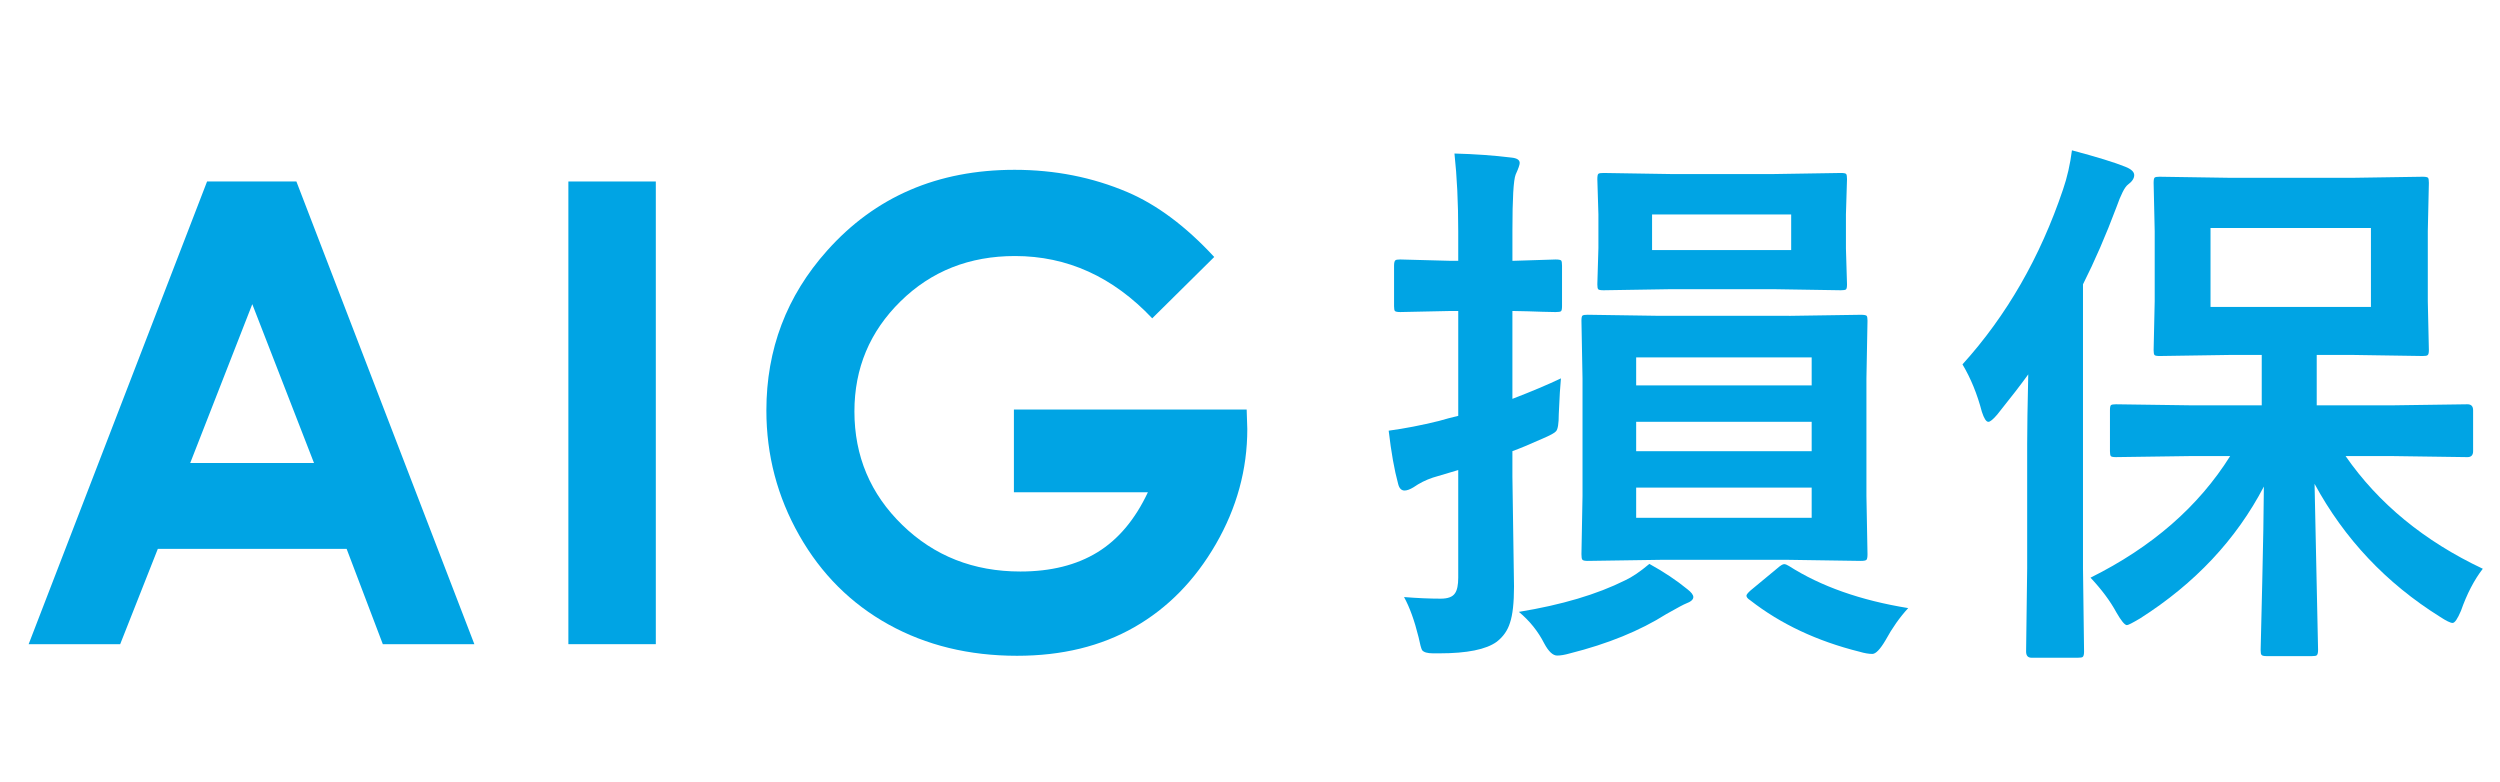 <?xml version="1.0" encoding="utf-8"?>
<!-- Generator: Adobe Illustrator 25.3.1, SVG Export Plug-In . SVG Version: 6.00 Build 0)  -->
<svg version="1.1" id="レイヤー_1" xmlns="http://www.w3.org/2000/svg" xmlns:xlink="http://www.w3.org/1999/xlink" x="0px"
	 y="0px" width="163px" height="51px" viewBox="0 0 163 51" style="enable-background:new 0 0 163 51;" xml:space="preserve">
<style type="text/css">
	.st0{enable-background:new    ;}
	.st1{fill:#00A4E4;}
</style>
<g id="logo_aig" transform="translate(1)">
	<g class="st0">
		<path class="st1" d="M12.501,11.833h5.824L29.928,42H23.96l-2.36-6.214H9.29L6.836,42H0.868L12.501,11.833z M15.449,19.831
			l-4.047,10.356h8.071L15.449,19.831z"/>
		<path class="st1" d="M36.058,11.833h5.701V42h-5.701V11.833z"/>
		<path class="st1" d="M78.168,16.755l-4.043,3.999c-2.559-2.707-5.542-4.061-8.949-4.061c-2.97,0-5.457,0.984-7.461,2.953
			c-2.004,1.969-3.007,4.361-3.007,7.178c0,2.912,1.04,5.38,3.121,7.403c2.08,2.023,4.646,3.035,7.699,3.035
			c1.984,0,3.658-0.417,5.02-1.251s2.46-2.14,3.295-3.917h-8.736v-5.394h15.176l0.041,1.271c0,2.639-0.684,5.141-2.051,7.506
			s-3.138,4.17-5.312,5.414s-4.724,1.866-7.649,1.866c-3.131,0-5.923-0.681-8.377-2.04c-2.454-1.36-4.396-3.299-5.824-5.814
			s-2.143-5.229-2.143-8.142c0-3.992,1.319-7.465,3.958-10.418c3.131-3.514,7.205-5.271,12.223-5.271
			c2.625,0,5.079,0.485,7.362,1.456C74.436,13.351,76.323,14.759,78.168,16.755z"/>
	</g>
	<g class="st0">
		<path class="st1" d="M90.543,38.928c0.867,0.07,1.664,0.105,2.391,0.105c0.469,0,0.779-0.117,0.932-0.352
			c0.141-0.199,0.211-0.539,0.211-1.02v-7.014l-1.652,0.492c-0.457,0.152-0.879,0.363-1.266,0.633
			c-0.234,0.141-0.428,0.211-0.58,0.211c-0.211,0-0.352-0.146-0.422-0.439c-0.246-0.902-0.451-2.057-0.615-3.463
			c1.043-0.141,2.133-0.352,3.27-0.633c0.129-0.035,0.34-0.094,0.633-0.176c0.281-0.07,0.492-0.123,0.633-0.158v-6.838h-0.475
			l-3.305,0.07c-0.188,0-0.305-0.023-0.352-0.07c-0.035-0.047-0.053-0.152-0.053-0.316v-2.637c0-0.188,0.029-0.305,0.088-0.352
			c0.035-0.035,0.141-0.053,0.316-0.053l3.305,0.088h0.475v-1.916c0-1.875-0.082-3.568-0.246-5.08
			c1.324,0.035,2.561,0.123,3.709,0.264c0.363,0.035,0.545,0.152,0.545,0.352c0,0.117-0.088,0.369-0.264,0.756
			c-0.141,0.352-0.211,1.564-0.211,3.639v1.986l2.812-0.088c0.199,0,0.322,0.023,0.369,0.07c0.035,0.047,0.053,0.158,0.053,0.334
			v2.637c0,0.188-0.023,0.299-0.07,0.334s-0.164,0.053-0.352,0.053c-0.012,0-0.293-0.006-0.844-0.018
			c-0.586-0.023-1.242-0.041-1.969-0.053v5.73c1.277-0.492,2.332-0.938,3.164-1.336c-0.047,0.457-0.094,1.236-0.141,2.338
			c0,0.609-0.059,0.979-0.176,1.107c-0.082,0.105-0.369,0.264-0.861,0.475c-0.867,0.387-1.529,0.662-1.986,0.826v1.652l0.105,7.172
			c0,1.066-0.088,1.857-0.264,2.373c-0.152,0.492-0.439,0.902-0.861,1.23c-0.691,0.504-1.939,0.756-3.744,0.756
			c-0.152,0-0.287,0-0.404,0c-0.375,0-0.615-0.07-0.721-0.211c-0.059-0.105-0.135-0.387-0.229-0.844
			C91.223,40.457,90.906,39.584,90.543,38.928z M106.539,36.766c0.938,0.516,1.764,1.066,2.479,1.652
			c0.258,0.199,0.387,0.369,0.387,0.51c0,0.164-0.158,0.305-0.475,0.422c-0.129,0.047-0.557,0.275-1.283,0.686
			c-1.723,1.09-3.82,1.945-6.293,2.566c-0.328,0.094-0.604,0.141-0.826,0.141c-0.281,0-0.562-0.264-0.844-0.791
			c-0.398-0.785-0.949-1.471-1.652-2.057c2.789-0.457,5.098-1.143,6.926-2.057C105.414,37.627,105.941,37.27,106.539,36.766z
			 M115.645,20.594l4.676-0.07c0.211,0,0.34,0.023,0.387,0.07c0.035,0.047,0.053,0.152,0.053,0.316l-0.07,3.779v7.646l0.07,3.797
			c0,0.199-0.023,0.322-0.07,0.369s-0.17,0.07-0.369,0.07l-4.676-0.07h-8.42l-4.711,0.07c-0.199,0-0.316-0.029-0.352-0.088
			c-0.035-0.047-0.053-0.164-0.053-0.352l0.07-3.797v-7.646l-0.07-3.779c0-0.188,0.023-0.299,0.07-0.334s0.158-0.053,0.334-0.053
			l4.711,0.07H115.645z M114.625,11.348l4.395-0.07c0.199,0,0.316,0.023,0.352,0.07s0.053,0.158,0.053,0.334l-0.07,2.303v2.215
			l0.07,2.338c0,0.188-0.023,0.299-0.07,0.334s-0.158,0.053-0.334,0.053l-4.395-0.07h-6.68l-4.395,0.07
			c-0.199,0-0.316-0.023-0.352-0.07s-0.053-0.152-0.053-0.316l0.07-2.373v-2.18l-0.07-2.303c0-0.199,0.023-0.316,0.07-0.352
			s0.158-0.053,0.334-0.053l4.395,0.07H114.625z M117.121,23.301h-11.443v1.828h11.443V23.301z M105.678,29.418h11.443v-1.916
			h-11.443V29.418z M117.121,33.76v-1.969h-11.443v1.969H117.121z M115.785,16.305v-2.32h-9.07v2.32H115.785z M115.645,36.906
			c2.074,1.324,4.664,2.238,7.77,2.742c-0.551,0.598-1.043,1.295-1.477,2.092c-0.352,0.598-0.639,0.896-0.861,0.896
			c-0.234,0-0.51-0.047-0.826-0.141c-2.777-0.691-5.156-1.811-7.137-3.357c-0.164-0.105-0.246-0.205-0.246-0.299
			c0-0.07,0.094-0.188,0.281-0.352l1.74-1.441c0.199-0.176,0.346-0.264,0.439-0.264C115.41,36.783,115.516,36.824,115.645,36.906z"
			/>
		<path class="st1" d="M126.954,23.758c2.883-3.188,5.068-6.99,6.557-11.408c0.27-0.785,0.463-1.635,0.58-2.549
			c1.629,0.434,2.789,0.791,3.48,1.072c0.387,0.152,0.58,0.334,0.58,0.545s-0.135,0.416-0.404,0.615
			c-0.211,0.152-0.463,0.645-0.756,1.477c-0.691,1.84-1.418,3.516-2.18,5.027v18.51l0.07,5.432c0,0.188-0.029,0.305-0.088,0.352
			c-0.035,0.035-0.141,0.053-0.316,0.053h-3.023c-0.234,0-0.352-0.135-0.352-0.404l0.07-5.432v-8.104
			c0-0.961,0.023-2.473,0.07-4.535c-0.445,0.621-1.119,1.494-2.021,2.619c-0.27,0.316-0.463,0.475-0.58,0.475
			c-0.141,0-0.281-0.217-0.422-0.65C127.915,25.691,127.493,24.66,126.954,23.758z M141.966,29.734l-5.01,0.07
			c-0.188,0-0.299-0.023-0.334-0.07s-0.053-0.152-0.053-0.316v-2.672c0-0.188,0.023-0.299,0.07-0.334s0.152-0.053,0.316-0.053
			l5.01,0.07h4.5v-3.287h-2.057l-4.605,0.07c-0.188,0-0.299-0.023-0.334-0.07s-0.053-0.152-0.053-0.316l0.07-3.182v-4.57
			l-0.07-3.146c0-0.199,0.023-0.316,0.07-0.352s0.152-0.053,0.316-0.053l4.605,0.07h7.98l4.57-0.07c0.188,0,0.305,0.023,0.352,0.07
			c0.035,0.047,0.053,0.158,0.053,0.334l-0.07,3.146v4.57l0.07,3.182c0,0.188-0.029,0.299-0.088,0.334
			c-0.035,0.035-0.141,0.053-0.316,0.053l-4.57-0.07h-2.338v3.287h4.852l4.975-0.07c0.246,0,0.369,0.129,0.369,0.387v2.672
			c0,0.258-0.123,0.387-0.369,0.387l-4.975-0.07h-2.971c2.145,3.094,5.127,5.543,8.947,7.348c-0.562,0.727-1.037,1.641-1.424,2.742
			c-0.223,0.527-0.404,0.791-0.545,0.791s-0.416-0.135-0.826-0.404c-3.504-2.191-6.229-5.08-8.174-8.666l0.229,10.828
			c0,0.188-0.029,0.305-0.088,0.352c-0.035,0.035-0.141,0.053-0.316,0.053h-2.953c-0.188,0-0.299-0.029-0.334-0.088
			c-0.035-0.035-0.053-0.141-0.053-0.316s0.035-1.658,0.105-4.447c0.059-2.449,0.094-4.518,0.105-6.205
			c-1.805,3.457-4.494,6.322-8.068,8.596c-0.492,0.293-0.779,0.439-0.861,0.439c-0.141,0-0.369-0.275-0.686-0.826
			c-0.398-0.738-0.961-1.494-1.688-2.268c4.008-1.992,7.043-4.635,9.105-7.928H141.966z M153.585,20.014v-5.15h-10.459v5.15H153.585
			z"/>
	</g>
</g>
</svg>
